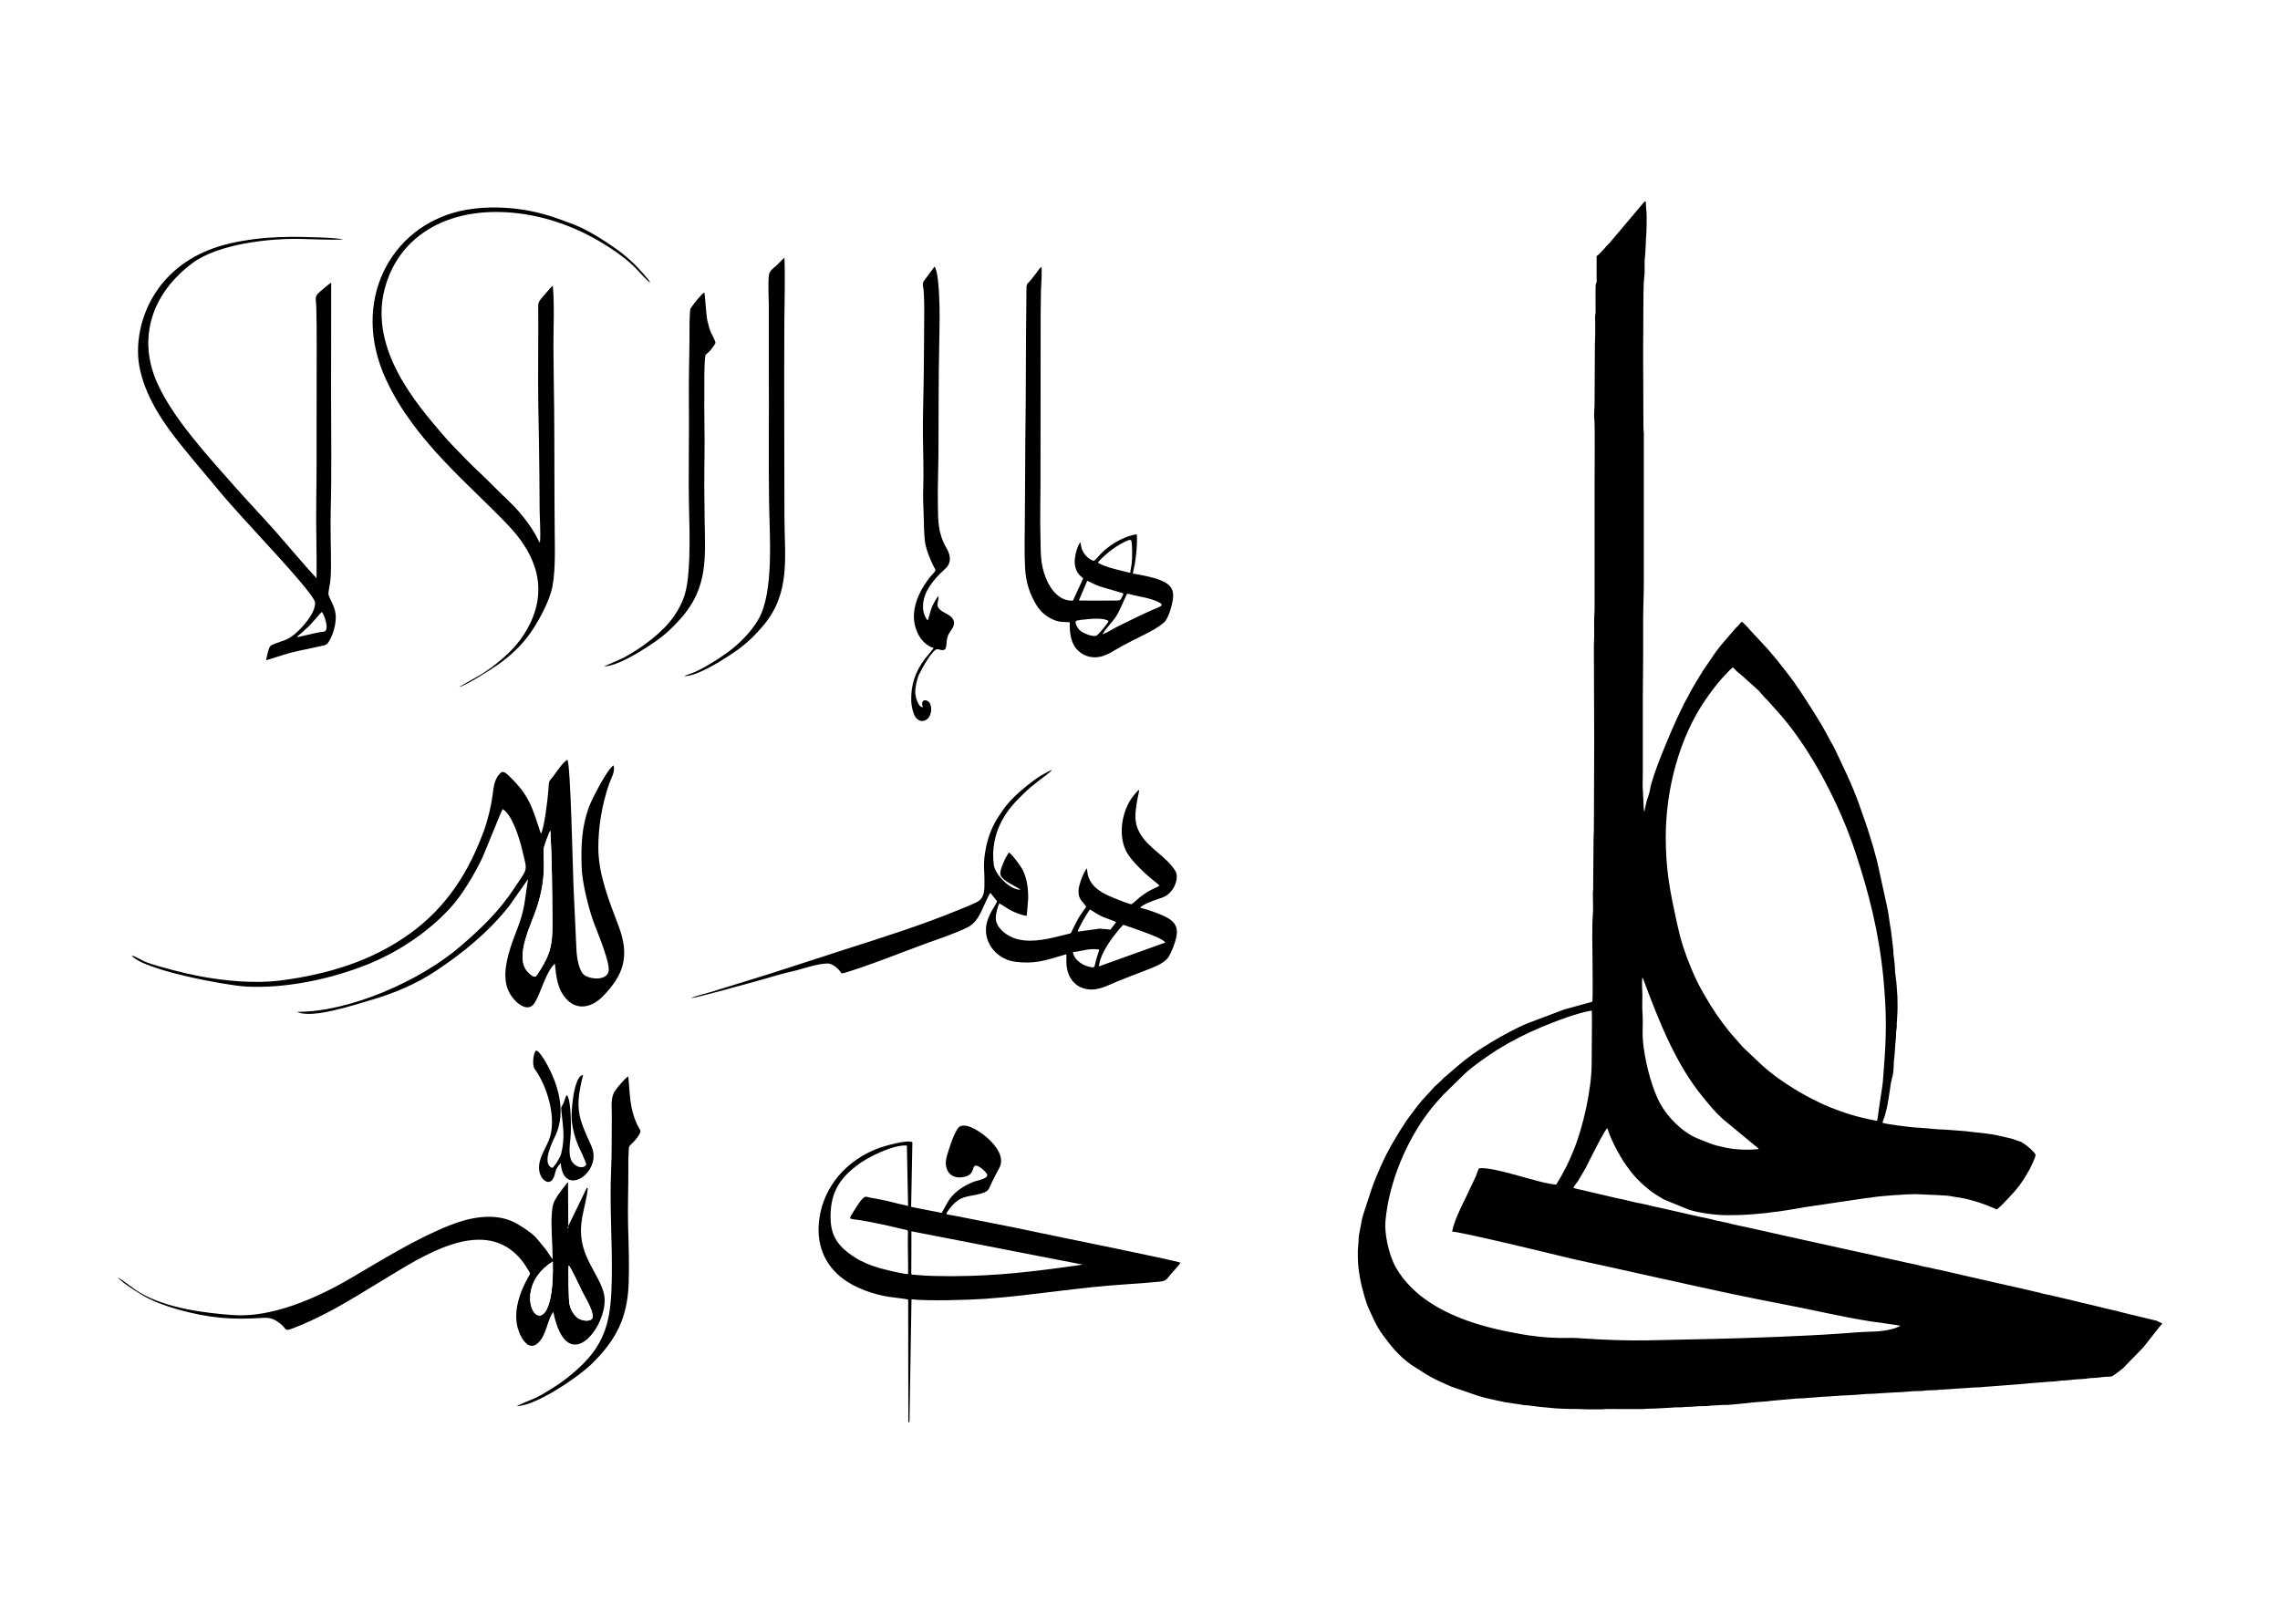 <?xml version="1.0" encoding="UTF-8"?>
<!-- Creator: CorelDRAW -->
<svg xmlns="http://www.w3.org/2000/svg" xmlns:xlink="http://www.w3.org/1999/xlink" xmlns:xodm="http://www.corel.com/coreldraw/odm/2003" xml:space="preserve" width="900px" height="641px" version="1.1" shape-rendering="geometricPrecision" text-rendering="geometricPrecision" image-rendering="optimizeQuality" fill-rule="evenodd" clip-rule="evenodd" viewBox="0 0 493.47 351.6">
 <g id="Layer_x0020_1">
  <rect fill="white" width="493.47" height="351.6"></rect>
  <g id="_2356000941536">
   <path fill="black" d="M345.6 55.47l0 4.63c0,0.9 0.11,0.88 -0.18,1.42 -0.09,0.16 -0.04,5.66 -0.04,6.37 -0.18,0.13 -0.08,1.84 -0.08,2.13 0,0.79 0,1.57 0,2.36 0.01,0.78 -0.07,1.42 -0.07,2.28l-0.07 12.79c0,1.12 -0.2,2.39 -0.04,3.43 0.14,0.86 0.04,12.6 0.04,14.07l0 26.9c0,0.19 0.01,0.42 -0.01,0.6 -0.13,1.66 -0.07,3.51 -0.07,5.21 0,0.83 -0.07,1.44 -0.07,2.28l0.07 21.03c0,6.29 -0.07,12.43 -0.07,18.67 0,0.84 -0.08,1.39 -0.07,2.21l-0.08 9.33c0,0.39 0.01,0.79 0,1.18 0,0.44 -0.08,0.61 -0.07,1.1 0.01,1.43 0.1,3.34 -0.01,4.71 -0.21,2.8 -0.07,6.37 -0.07,9.33 0,0.72 0.09,8.43 0,9.12 0,0.03 0,0.05 -0.01,0.08 0,0.03 -0.01,0.04 -0.02,0.07 0,0.03 -0.01,0.05 -0.02,0.07 -0.02,0.11 -0.15,0.14 -0.25,0.17l-5.54 1.52c-0.13,0.04 -0.14,0.04 -0.29,0.08l-8 3.02c-1.29,0.49 -3.86,1.83 -5.15,2.56l-0.86 0.46c-1.26,0.7 -2.45,1.47 -3.66,2.22 -1.56,0.97 -3.1,2.11 -4.53,3.25l-3.45 2.95c-0.5,0.39 -0.9,0.84 -1.35,1.29 -0.42,0.41 -0.93,0.79 -1.32,1.24l-1.55 1.7c-1.22,1.21 -2.43,2.9 -3.48,4.29l-0.8 1.11c-2.11,3.17 -4.08,6.46 -5.61,9.97 -0.67,1.51 -1.33,3.03 -1.86,4.6l-1.93 5.86c-0.1,0.36 -0.17,0.59 -0.24,0.99l-0.63 3.28c-0.12,0.82 -0.08,1.6 -0.19,2.45 -0.09,0.66 -0.07,1.71 -0.06,2.5 0.03,2.75 0.63,5.7 1.41,8.33 0.25,0.83 0.47,1.62 0.82,2.42 0.92,2.05 1.79,4.11 3.13,5.94 0.83,1.12 1.67,2.24 2.6,3.28 1.09,1.23 2.38,2.39 3.73,3.32l3.19 2.03c1.66,1 3.45,1.78 5.22,2.56l5.73 1.98c1.17,0.39 2.9,0.8 4.15,1.05l2.14 0.45c0.39,0.08 0.83,0.07 1.17,0.15 0.36,0.08 0.67,0.12 1.06,0.17 0.41,0.06 0.68,0.11 1.16,0.17 0.11,0.01 0.48,0.1 0.55,0.11 0.22,0.03 0.42,0 0.64,0.02 0.35,0.03 0.84,0.08 1.19,0.14 1.13,0.2 2.32,0.25 3.44,0.38 1.92,0.22 4.23,0.29 6.24,0.28 0.89,0 1.57,0.08 2.5,0.08 0.86,0 1.72,0 2.57,0 0.47,0 0.72,-0.08 1.18,-0.08l7.79 0.01c0.49,0 0.71,-0.08 1.25,-0.08 1.66,0.01 3.37,-0.15 5.01,-0.22 0.39,-0.02 0.66,-0.07 1.17,-0.07 0.43,0 0.89,0.03 1.31,-0.03 0.78,-0.12 1.65,-0.04 2.44,-0.14 0.97,-0.12 2.1,-0.05 3.09,-0.13 0.25,-0.02 0.31,-0.07 0.58,-0.07l2.46 -0.14c0.41,-0.05 0.88,0.02 1.3,-0.02l2.35 -0.22c0.7,-0.07 1.58,-0.13 2.34,-0.24 1.22,-0.18 3.6,-0.24 4.77,-0.44l4.72 -0.43c0.73,-0.1 1.7,-0.04 2.5,-0.15l2.95 -0.21c0.25,-0.02 0.31,-0.06 0.58,-0.06l1.84 -0.09c0.21,-0.02 0.32,-0.06 0.58,-0.06 0.89,-0.01 1.66,-0.15 2.5,-0.15 0.53,0.01 0.81,-0.06 1.25,-0.07 1.55,-0.02 3.28,-0.3 4.86,-0.29l3.67 -0.23c0.52,-0.01 0.77,-0.07 1.25,-0.07 1.21,0.01 3.64,-0.3 4.85,-0.29 0.47,0 0.87,0 1.23,-0.05 1,-0.16 2.09,-0.1 3.12,-0.18 0.25,-0.02 0.31,-0.06 0.58,-0.07l6.03 -0.38c1.04,-0.14 2.58,-0.07 3.73,-0.25 0.21,-0.03 0.31,-0.02 0.54,-0.03l1.85 -0.14c0.76,-0.07 1.7,-0.1 2.39,-0.19l4.21 -0.33c0.31,-0.02 0.31,-0.06 0.59,-0.07 0.5,-0.03 0.72,-0.03 1.18,-0.09 0.29,-0.04 0.96,-0.06 1.22,-0.1l2.38 -0.18c0.38,0 0.76,-0.05 1.17,-0.09 0.36,-0.03 0.77,-0.13 1.17,-0.13 0.84,-0.01 1.71,-0.13 2.46,-0.21l2.41 -0.16c0.35,-0.03 0.71,-0.14 1.09,-0.15 0.52,-0.01 0.76,-0.05 1.26,-0.07 0.83,-0.04 1.51,-0.23 2.34,-0.22 1.26,0 1.26,-0.2 2,-0.71 0.49,-0.33 0.98,-0.74 1.46,-1.12l4.47 -4.59c0.42,-0.48 3.87,-5 4.06,-5.12l-1.23 -0.59 -6.44 -1.56c-0.18,-0.05 -0.27,-0.08 -0.48,-0.12 -0.82,-0.16 -1.6,-0.47 -2.43,-0.6 -0.31,-0.04 -0.16,-0.02 -0.45,-0.11 -0.66,-0.19 -1.3,-0.26 -1.96,-0.47l-1.54 -0.37c-0.15,-0.04 -0.28,-0.08 -0.48,-0.12l-2.51 -0.58c-0.29,-0.06 -0.65,-0.19 -0.93,-0.24 -0.43,-0.08 -0.64,-0.16 -1.01,-0.24l-3.99 -0.93c-0.9,-0.27 -1.86,-0.36 -2.69,-0.61 -0.02,-0.01 -0.09,-0.03 -0.11,-0.04 -0.1,-0.03 -0.08,-0.02 -0.18,-0.05l-6.46 -1.49c-0.01,0 -0.53,-0.1 -0.55,-0.1 -0.67,-0.16 -1.28,-0.34 -1.98,-0.46l-3.45 -0.8c-0.19,-0.05 -0.34,-0.06 -0.55,-0.11 -0.15,-0.04 -0.27,-0.08 -0.47,-0.12l-3.49 -0.78c-0.21,-0.04 -0.27,-0.08 -0.46,-0.12l-4.49 -1.03c-0.32,-0.07 -0.7,-0.11 -1.05,-0.2 -0.61,-0.16 -1.35,-0.34 -1.99,-0.44 -0.34,-0.05 -0.67,-0.13 -0.95,-0.21 -1.01,-0.3 -2.05,-0.45 -3.07,-0.69l-10.04 -2.23c-0.25,-0.06 -0.25,-0.07 -0.51,-0.1l-12.52 -2.76c-0.01,0 -0.46,-0.12 -0.46,-0.12l-1.75 -0.38c-0.02,-0.01 -0.18,-0.04 -0.26,-0.05l-8.53 -1.9c-1.12,-0.28 -3.6,-0.72 -4.49,-1.02 -0.24,-0.08 -0.28,-0.07 -0.55,-0.12 -0.32,-0.05 -0.7,-0.15 -1.02,-0.22l-1.22 -0.25c-1.15,-0.35 -2.49,-0.56 -3.72,-0.84l-8.03 -1.83c-1.54,-0.28 -2.99,-0.73 -4.51,-1.01l-0.8 -0.14c-1.27,-0.31 -2.97,-0.74 -4.2,-0.96l-8.51 -1.99c-0.34,-0.09 -0.67,-0.15 -0.97,-0.24 0.09,-0.43 0.75,-1.17 0.98,-1.52l1.64 -2.79c0.1,-0.18 0.13,-0.25 0.22,-0.44 0.3,-0.6 0.57,-1.14 0.86,-1.72l2.15 -4.16c0.09,-0.17 0.13,-0.22 0.22,-0.37 0.1,-0.17 0.13,-0.26 0.24,-0.42 0.25,-0.42 0.62,-1.24 1.04,-1.51 0.48,1.69 1.27,3.26 2.08,4.8 0.13,0.25 0.17,0.27 0.3,0.51l0.47 0.86c0.79,1.32 1.71,2.6 2.69,3.8 1.02,1.26 2.27,2.35 3.52,3.38 0.91,0.75 1.92,1.32 2.92,1.92 0.1,0.06 0.18,0.12 0.27,0.16l5.48 2.24c2.49,0.73 5.69,1.15 8.37,1.15 3.41,-0.01 4.98,-0.14 8.23,-0.46 0.47,-0.04 1.01,-0.18 1.55,-0.21 0.7,-0.02 5.1,-0.74 6.02,-0.91 0.3,-0.05 0.35,-0.08 0.67,-0.13l13.57 -2.01c0.25,-0.04 0.64,-0.04 0.82,-0.08 1.64,-0.34 7.88,-0.77 9.65,-0.76l5.02 0.21c0.84,0.1 1.53,0.05 2.39,0.18l1.5 0.26c2.17,0.24 5.58,1.26 7.48,2.12 0.37,0.16 0.89,0.28 1.18,0.54 0.35,-0.07 0.29,-0.15 0.57,-0.38l0.51 -0.45c1.95,-1.97 3.73,-3.8 5.17,-6.17l1.03 -1.78c0.26,-0.52 1.2,-2.45 1.23,-2.97 0.04,-0.56 -2.39,-2.56 -3.23,-2.91l-1.43 -0.5c-0.26,-0.06 -0.46,-0.14 -0.72,-0.22l-2.63 -0.6c-1.8,-0.43 -4.32,-0.63 -6.23,-0.85 -0.32,-0.04 -0.52,-0.06 -0.85,-0.11l-4.45 -0.34c-1.75,0 -3.42,-0.28 -5.21,-0.37 -1.49,-0.07 -3.72,-0.33 -5.12,-0.53 -0.68,-0.1 -2.74,-0.37 -3.27,-0.57l0.11 -0.43c0.01,-0.02 0.02,-0.04 0.02,-0.05 0.41,-0.98 0.62,-1.93 0.86,-2.99 0.27,-1.21 0.43,-2.6 0.65,-3.91 0.04,-0.27 0.08,-0.66 0.13,-0.97 0.36,-2 0.6,-1.82 0.66,-3.92 0.01,-0.42 -0.02,-0.71 0.04,-1.12 0.25,-1.74 0.23,-3.41 0.45,-5.14 0.05,-0.38 -0.01,-0.77 0.03,-1.15 0.03,-0.25 0.1,-0.72 0.13,-0.97 0.04,-0.38 -0.03,-0.78 0.03,-1.15l0.12 -2.16c0.06,-1.11 0,-2.28 0,-3.39l-0.23 -3.2c-0.05,-0.3 -0.11,-0.65 -0.13,-0.99 -0.03,-0.48 -0.1,-0.66 -0.14,-1.03 -0.06,-0.65 -0.03,-1.42 -0.13,-2.07 -0.09,-0.69 -0.17,-1.41 -0.24,-2.04 -0.04,-0.37 0.01,-0.66 -0.05,-1.05l-0.49 -4.06c-0.04,-0.29 -0.14,-0.73 -0.18,-1 -0.22,-1.32 -0.34,-2.67 -0.63,-3.92l-2.14 -9.77c-0.44,-1.5 -0.76,-3 -1.25,-4.47l-0.94 -3.04c-0.03,-0.08 -0.11,-0.28 -0.14,-0.37 0,-0.03 -0.03,-0.1 -0.03,-0.12l-1.57 -4.46c-0.43,-1.34 -1.9,-4.89 -2.49,-6.1 -0.09,-0.19 -0.1,-0.22 -0.18,-0.41l-1.83 -3.9c-0.5,-1.01 -0.94,-2.06 -1.53,-3.02 -0.25,-0.42 -0.57,-1.03 -0.8,-1.49 -0.14,-0.29 -0.25,-0.46 -0.39,-0.71l-0.61 -1.08c-0.07,-0.12 -0.13,-0.24 -0.21,-0.37 -1.6,-2.68 -3.1,-5.04 -4.84,-7.66 -0.15,-0.23 -0.29,-0.4 -0.46,-0.64 -1.04,-1.59 -2.23,-3.11 -3.41,-4.59 -0.35,-0.44 -0.69,-0.88 -1.01,-1.28 -0.1,-0.12 -0.14,-0.14 -0.24,-0.27l-1.3 -1.57c-0.11,-0.13 -0.17,-0.16 -0.28,-0.31 -0.1,-0.12 -0.14,-0.19 -0.26,-0.31l-3.83 -4.12c-0.22,-0.23 -0.3,-0.38 -0.55,-0.62 -0.2,-0.2 -0.35,-0.35 -0.55,-0.55 -0.22,-0.22 -0.39,-0.44 -0.68,-0.57l-0.86 0.97c-0.17,0.18 -0.31,0.31 -0.48,0.48 -0.23,0.22 -0.27,0.33 -0.48,0.55l-1.8 2.09c-1.01,1.15 -2.08,2.55 -2.92,3.83l-1.99 2.94c-0.06,0.11 -0.09,0.17 -0.16,0.28 -0.08,0.13 -0.15,0.22 -0.2,0.31l-0.92 1.51c-0.08,0.13 -0.13,0.21 -0.19,0.32 -0.22,0.41 -0.45,0.8 -0.7,1.21 -0.5,0.83 -0.87,1.7 -1.37,2.53 -0.26,0.42 -0.45,0.85 -0.67,1.31 -1.77,3.54 -3.25,7.16 -4.74,10.84 -0.69,1.71 -2.16,5.68 -2.38,7.3 -0.12,0.84 -0.45,1.51 -0.68,2.28l-0.17 0.78c-0.15,0.49 -0.19,1.15 -0.39,1.64 -0.08,-0.41 -0.15,-1.51 -0.15,-1.99l-0.14 -2.93c-0.08,-1.04 0,-2.13 0,-3.17l0 -16.69c0,-2.84 0.07,-5.45 0.07,-8.31 0,-2.77 0,-5.53 0,-8.3 0,-2.8 0.15,-5.5 0.15,-8.24l0 -32.35c0,-0.41 -0.08,-0.61 -0.08,-1.02 -0.01,-5.63 -0.07,-11.02 -0.07,-16.62l0.07 -12.42c0,-1.02 0.07,-3.11 0.19,-3.98 0.18,-1.22 -0.05,-2.85 0.13,-4.07 0.11,-0.82 0.1,-2.05 0.19,-2.9 0.03,-0.35 -0.02,-0.72 0.03,-1.07 0.13,-0.96 0.23,-5.19 0.09,-6.09 -0.06,-0.41 -0.11,-1.47 -0.11,-1.97 -0.32,-0.12 -0.23,-0.13 -0.41,0.1 -0.15,0.21 -0.2,0.23 -0.34,0.4l-7.14 8.45c-0.22,0.26 -0.46,0.46 -0.7,0.7 -0.12,0.13 -0.18,0.23 -0.29,0.37 -0.36,0.42 -1.44,1.57 -1.78,1.75zm14.97 125.79c0,7.28 0.94,11.76 2.37,18.39 0.4,1.84 0.83,3.59 1.38,5.3 0.94,2.91 2.49,6.75 3.96,9.35 1.51,2.66 2.72,4.7 4.52,7.1 0.7,0.93 1.42,1.9 2.21,2.79l2.31 2.62 4.31 4.07c3.79,3.4 9.68,6.93 14.43,8.87 3.2,1.3 6.19,2.2 9.57,2.85 0.99,0.19 0.62,0.59 1.24,-3.52 0.19,-1.21 0.37,-2.41 0.56,-3.64 0.19,-1.2 0.24,-2.5 0.34,-3.75 0.6,-7.43 0.64,-12.26 -0.08,-19.88 -0.95,-9.93 -3.17,-18.51 -6.06,-27.26 -3.32,-10.09 -9.36,-21.8 -16.11,-29.62l-2.94 -3.3c-0.37,-0.32 -0.69,-0.68 -1.01,-1.05 -0.31,-0.35 -0.63,-0.75 -0.96,-1.1l-1.67 -1.5c-0.93,-0.77 -1.41,-1.37 -2.78,-2.43 -0.4,-0.32 -0.69,-0.75 -1.08,-1.03 -0.73,0.58 -1.66,1.67 -2.36,2.4 -0.99,1.04 -2.65,3.32 -3.49,4.53 -5.66,8.16 -8.66,19.35 -8.66,29.81zm50.8 105.85c-0.27,-0.13 -5.51,-0.81 -6.3,-0.93 -6.37,-1 -12.19,-2.43 -18.44,-3.62 -8.18,-1.55 -16.27,-3.29 -24.31,-5.1 -4.02,-0.9 -8,-1.73 -11.98,-2.65 -4,-0.92 -8.06,-1.7 -12.02,-2.68 -2.34,-0.58 -21.21,-5.17 -24,-5.43 0.32,-1.95 1.94,-5.38 2.77,-6.98l2.34 -4.94c0.21,-0.49 0.48,-1.37 0.73,-1.79 3.48,-0.37 13.2,3.39 16.7,3.54 0.27,-0.54 0.71,-1.15 1.03,-1.74 0.36,-0.64 0.66,-1.19 1,-1.86 0.65,-1.26 1.2,-2.56 1.76,-3.91 2.07,-5.09 3.88,-13.2 3.88,-18.8 0,-1.17 0.11,-10.53 0.03,-11.38 -3.03,0.46 -7.96,2.36 -10.83,3.56 -3.44,1.43 -6.66,3.09 -9.58,4.9 -1.68,1.04 -5.81,3.92 -7.22,5.35l-4.57 4.47c-1.39,1.58 -1.9,2.04 -3.33,3.95 -4.38,5.81 -8.37,14.66 -9.15,23.35 -0.24,2.7 0.66,6.58 1.7,8.94 1.41,3.21 4.29,6.09 6.65,7.82 5.65,4.13 12.82,6.33 21.15,7.76 2.11,0.36 4.25,0.63 6.44,0.74 1.15,0.06 2.37,0.09 3.53,0.06 1.14,-0.04 2.23,0.03 3.37,0.11 4.52,0.31 9.47,0.5 14.05,0.41 9.42,-0.2 18.74,-0.36 28.12,-0.76 4.62,-0.2 9.12,-0.39 13.71,-0.72 2.22,-0.16 4.51,-0.37 6.77,-0.41 1.84,-0.03 4.69,-0.43 6,-1.26zm-30.68 -38.27c-0.03,-0.2 -0.74,-0.7 -0.94,-0.87l-6.92 -5.72c-1.81,-1.71 -2.58,-2.68 -4.19,-4.64 -5.92,-7.21 -9.52,-16.41 -12.8,-25.2 -0.09,-0.24 -0.18,-0.54 -0.33,-0.72 -0.17,1.11 0,2.61 0,3.75 0,1.23 -0.07,2.7 0.02,3.9 0.21,2.7 -0.2,4.18 0.27,7.58 0.56,4.05 1.88,8.99 3.58,12.09 1.65,3 4.86,6.25 8.12,7.54 2.46,0.97 3.08,1.37 5.9,1.95 2.44,0.5 4.74,0.58 7.29,0.34z"></path>
   <path fill="black" d="M99.29 148.77c1.34,-0.17 7.54,-4.18 8.57,-4.93 2.66,-1.93 4.94,-4.02 6.83,-6.69 1.55,-2.19 3.64,-5.92 4.54,-8.98 0.98,-3.32 0.82,-9.01 0.78,-12.73 -0.09,-8.94 -0.04,-17.87 -0.12,-26.82 -0.04,-4.44 -0.14,-8.88 -0.16,-13.34 -0.01,-4.23 0.25,-9.29 -0.13,-13.41 -0.25,0.12 -1.46,1.55 -1.74,1.89 -0.43,0.53 -1.43,1.45 -1.42,2.29 0.06,7.32 -0.1,14.81 0.02,22.12 0.09,4.87 0.2,9.74 0.23,14.6 0.01,2.48 0.03,4.96 0.05,7.44 0.01,2.04 0.28,5.44 0.06,7.33 -0.26,-0.33 -0.71,-1.35 -0.97,-1.79 -1.02,-1.75 -2.24,-3.41 -3.53,-4.9 -1.86,-2.14 -3.71,-3.68 -5.6,-5.63 -1.81,-1.88 -3.86,-3.66 -5.67,-5.53 -1.81,-1.87 -3.7,-3.73 -5.45,-5.79 -5.28,-6.22 -15.71,-18.09 -12.44,-31.14 2.87,-11.44 13.44,-18.01 27.78,-16.69 6.36,0.58 12.34,2.66 17.15,5.27 3.21,1.74 7.42,4.48 9.75,7.04 0.37,0.4 2.47,2.71 2.86,2.8 -0.02,-0.39 -2.97,-3.57 -3.35,-3.92 -1.28,-1.21 -2.36,-2.19 -3.97,-3.33 -2.38,-1.68 -6.09,-4.12 -9.24,-5.32 -3.78,-1.43 -6.85,-2.59 -11.3,-3.25 -4.31,-0.64 -9.2,-0.61 -13.36,0.35 -15.06,3.48 -23.8,19.64 -15.94,36.56 6.26,13.46 18.21,22.75 26.59,31.67 4.6,4.9 8.87,12.14 4.58,21.06 -1.73,3.61 -4.01,5.96 -6.5,8.05 -1.25,1.05 -2.72,2.14 -4.23,3.07 -0.43,0.26 -4.65,2.62 -4.67,2.65z"></path>
   <path fill="black" d="M130.69 144.31c2.65,-0.05 7.05,-2.72 9.32,-4.19 3.16,-2.04 4.8,-3.39 7.31,-6.21 6,-6.75 5.26,-13.33 5.14,-21.74 -0.06,-4.47 -0.1,-8.86 -0.02,-13.34 0.07,-4.45 -0.09,-8.92 -0.04,-13.39 0.03,-2.72 -0.08,-5.55 0.19,-8.23 0.05,-0.52 0.38,-0.59 0.75,-0.95 0.42,-0.4 1.22,-1.43 1.46,-1.96 0.13,-0.29 -0.77,-1.85 -0.95,-2.26 -0.37,-0.89 -0.57,-1.68 -0.79,-2.61 -0.25,-1.06 -0.52,-5.83 -0.66,-6.09 -0.59,0.25 -2.58,2.8 -2.97,3.45 -0.28,0.48 -0.24,5.3 -0.24,6.2 -0.02,4.25 -0.18,8.54 -0.13,12.76 0.1,8.52 -0.17,17.11 0.06,25.59 0.11,4.28 0.18,8.24 -0.15,12.52 -0.32,4.02 -0.92,6.37 -3.21,9.69 -2.36,3.42 -6.92,6.74 -10.59,8.76 -0.7,0.38 -4.4,1.94 -4.48,2z"></path>
   <path fill="black" d="M148.03 146.42c2.53,0.09 7.47,-2.96 9.65,-4.38 3.2,-2.08 5.04,-3.68 7.51,-6.6 5.99,-7.1 4.57,-14.94 4.56,-23.49 -0.02,-14.09 -0.09,-28.09 -0.02,-42.18 0.02,-4.58 0.2,-9.43 0.02,-13.96 -0.29,0.17 -1.38,1.39 -1.78,1.73 -0.64,0.55 -1.44,1.11 -1.57,1.97 -0.25,1.7 -0.04,5.07 -0.03,6.95 0.03,4.7 -0.03,9.4 0,14.1 0.06,9.38 -0.08,18.79 0.05,28.16 0.09,6.94 1.14,19.63 -2.38,25.53 -1.63,2.76 -4.27,5.37 -6.87,7.23 -1.4,0.99 -2.84,1.91 -4.31,2.76 -0.72,0.42 -1.58,0.85 -2.34,1.21 -0.57,0.27 -2.18,0.79 -2.49,0.97z"></path>
   <path fill="black" d="M69.53 132.55c0.31,-0.17 1.96,4.04 0.49,4.23 -1.51,0.19 -3.41,0.68 -4.93,1.03 -1.52,0.35 -0.72,-0.02 0.05,-0.71 0.53,-0.47 1.04,-0.96 1.57,-1.43 0.49,-0.43 2.71,-3.06 2.82,-3.12zm-1.09 -7.32c-3,-3.25 -5.96,-6.83 -8.91,-10.17 -2.97,-3.36 -6.07,-6.6 -9.05,-9.97 -5.53,-6.27 -12.81,-14.18 -16.33,-21.69 -4.77,-10.17 -1.24,-20.01 7.44,-26.44 5.54,-4.1 16.38,-5.35 23.29,-5.22 2.97,0.06 6.36,0.24 9.28,0.13 -0.78,-0.43 -9.61,-0.6 -11.07,-0.58 -3.86,0.04 -6.89,0.23 -10.7,0.88 -5.99,1.01 -11.39,3.12 -15.77,7.47 -4.35,4.32 -6.81,10.3 -6.84,16.4 -0.02,5.9 3.15,11.98 6.52,16.67 3.16,4.38 6.96,8.64 10.41,12.83 3.41,4.15 7.31,8.27 10.93,12.26 1.57,1.74 10.39,11.19 10.48,12.68 0.15,2.27 -2.88,5.62 -4.56,6.97 -1.56,1.25 -2.22,1.18 -3.94,1.88 -0.97,0.4 -1.24,0.37 -1.56,1.35 -0.25,0.8 -0.35,1.5 -0.55,2.29 0.22,-0.01 4.06,-1.28 4.74,-1.46 1.67,-0.45 3.38,-0.79 5.08,-1.15 0.85,-0.18 1.72,-0.4 2.57,-0.56 0.98,-0.2 1.13,-0.7 1.57,-1.52 0.74,-1.39 1.22,-3.49 1.12,-5.06 -0.13,-2.03 -1.51,-3.71 -1.58,-4.62 -0.03,-0.36 0.34,-2.13 0.4,-2.69 0.12,-1.05 0.16,-1.9 0.16,-2.95 0.02,-4.08 -0.16,-8.31 -0.06,-12.35 0.22,-8.14 0.08,-16.51 0.08,-24.68 0,-8.23 0.02,-16.47 0.02,-24.71 -0.25,0.07 -2.02,1.59 -2.37,1.89 -1.36,1.11 -0.91,1.58 -0.86,3.21 0.09,2.8 0.09,5.57 0.09,8.38 0,5.62 -0.02,11.25 -0.02,16.88 0,5.59 0.02,11.2 -0.07,16.79 -0.09,5.6 0.14,11.25 0.06,16.86z"></path>
   <g>
    <path fill="black" d="M119.07 179.88c0.34,6.11 0.39,12.58 0.43,18.72 0.01,2.96 0.15,5.73 -1.05,8.51 -0.48,1.11 -1.02,2.07 -1.67,3.08 -0.87,1.39 -0.96,1.87 -2.49,0.39 -3.29,-3.19 0.86,-10.76 1.99,-14.45 2.24,-7.27 0.97,-10.75 1.44,-12.77 0.1,-0.47 1.12,-3.19 1.35,-3.48zm0.97 28.81c0.3,2.91 0.57,5.83 2.8,7.96 2.35,2.23 5.35,1.34 7.42,-0.73 4.77,-4.76 6,-8.92 3.61,-15.3 -2.02,-5.37 -4.42,-11.22 -4.42,-17.03 0,-4.68 0.81,-9.38 2.33,-13.8 0.42,-1.23 1.42,-2.79 0.95,-4.04 -1.35,0.82 -4.77,7.44 -5.36,9.13 -1.55,4.41 -1.66,8.16 -1.54,12.78 0.09,3.31 1.42,8.72 2.55,11.89 0.73,2.07 3.87,9.26 3.25,10.99 -0.63,1.8 -3.76,1.58 -5.15,0.66 -1.26,-0.83 -1.69,-4 -1.76,-5.41 -0.23,-4.59 -0.44,-9.16 -0.64,-13.76 -0.15,-3.34 -0.62,-26.44 -1.32,-27.5 -0.8,0.4 -2.02,2.11 -2.55,2.88 -1.48,2.15 -1.44,1.08 -1.59,3.86 -0.08,1.38 -0.92,8.52 -1.61,9.26 -1.82,-5.48 -2.42,-8.21 -6.8,-12.4 -1.08,-1.04 -1.57,-1.54 -2.62,0.11 -0.72,1.13 -0.85,2.5 -1.01,3.79 -0.3,2.39 -1.03,5.46 -1.85,7.72 -3.32,9.1 -8.08,16.62 -15.98,22.36 -8.3,6.04 -18.02,8.92 -28.11,10.22 -5.51,0.72 -12.12,0.1 -17.58,-0.94 -3.07,-0.58 -8.36,-1.9 -11.39,-2.98 -1.01,-0.37 -2.37,-1.29 -3.27,-1.5 2.35,3.14 20.41,6.49 24.71,6.73 8.57,0.49 18.47,-1.61 26.42,-4.81 6.78,-2.72 13.73,-7.39 18.51,-12.94 2.2,-2.56 4.56,-6.59 6.06,-9.63 0.65,-1.3 4.44,-10.92 4.64,-11.03 1.98,1.08 3.58,6.17 4.09,8.29 1.32,5.54 1.49,4.13 -1.55,8.79 -3.31,5.06 -7.31,8.87 -11.87,12.77 -8.61,7.36 -23.87,14.1 -35.18,14.04 3.17,1.64 12.79,-1.63 16.31,-2.65 4.76,-1.38 9.6,-3.45 13.74,-6.21 6.01,-4 11.3,-8.34 15.85,-14.03 0.44,-0.56 4.1,-5.93 4.11,-5.81 -0.76,4.46 -0.63,6.41 -2.38,10.85 -1.22,3.1 -2.78,7.31 -2.51,10.67 0.15,1.87 0.74,3.25 2,4.64 1.04,1.15 2.98,2.45 4.2,0.76 1.39,-1.94 2.46,-6.86 4.49,-8.65z"></path>
    <path fill="white" d="M119.07 179.88c-0.23,0.29 -1.25,3.01 -1.35,3.48 -0.47,2.02 0.8,5.5 -1.44,12.77 -1.13,3.69 -5.28,11.26 -1.99,14.45 1.53,1.48 1.62,1 2.49,-0.39 0.65,-1.01 1.19,-1.97 1.67,-3.08 1.2,-2.78 1.06,-5.55 1.05,-8.51 -0.04,-6.14 -0.09,-12.61 -0.43,-18.72z"></path>
   </g>
   <g>
    <path fill="black" d="M123.05 274.02c0.59,0.73 2.43,4.64 2.94,5.72 0.52,1.08 3.04,5.1 1.99,5.95 -0.77,0.63 -2.56,0.21 -3.26,-0.49 -0.83,-0.82 -1.28,-1.7 -1.53,-2.84 -0.18,-0.85 -0.29,-7.81 -0.14,-8.34zm-3.46 -0.83c0.57,22.4 -11.31,7.03 0,0zm0.11 10.9c3.09,15.07 12.35,2.36 10.99,-3.8 -0.74,-3.33 -3.41,-6.24 -4.5,-10.19 -1.37,-4.99 0.47,-8.18 0.99,-12.76l-0.22 -0.11 -4.2 8.67 0.19 0.11 -0.06 -10.01c-0.26,0.16 -1.95,2.46 -2.22,2.87 -0.93,1.41 -1.16,2.1 -1.28,3.8 -0.23,3.09 0.16,6.81 0.18,9.98 -0.57,-0.56 -1.14,-1.72 -1.79,-2.45 -0.65,-0.73 -1.22,-1.52 -1.88,-2.26 -0.86,-0.97 -3.71,-2.83 -4.93,-3.38 -4.32,-1.98 -9.52,-0.88 -13.75,0.81 -7.52,3 -14.65,7.51 -21.63,11.58 -7.11,4.15 -16.84,8.44 -25.2,7.84 -6.34,-0.46 -14.46,-1.51 -20.12,-4.82 -1.61,-0.94 -3.49,-2.59 -4.87,-3.34 0.79,1.05 4.67,3.51 5.95,4.2 2.26,1.22 4.86,2.12 7.33,2.81 6.53,1.8 11.29,2.19 18.04,1.76 1.69,-0.11 2.54,0.21 3.85,1.23 1.64,1.28 0.66,1.84 3.1,0.89 2.4,-0.94 4.65,-1.99 6.94,-3.18 4.38,-2.27 8.55,-4.93 12.78,-7.48 7.75,-4.66 20.6,-13.27 28.68,-4.83 0.88,0.92 1.52,1.86 2.17,2.95 0.59,0.97 0.51,0.73 -0.02,1.7 -1.67,3.03 -2.93,6.44 -2.43,9.94 0.28,1.99 2.19,6.44 4.59,4.23 1.9,-1.75 1.98,-5 3.32,-6.76z"></path>
    <path fill="black" d="M111.86 304.48c4.02,0.01 13.27,-6.28 16.19,-9.15 5.23,-5.14 7.7,-9.92 7.97,-17.34 0.15,-4.12 0,-8.4 -0.12,-12.53 -0.11,-4.17 0.08,-8.36 0.05,-12.54 -0.01,-1.05 -0.01,-2.07 0.06,-3.12 0.09,-1.47 -0.15,-1.35 0.86,-2.31 0.56,-0.52 1.01,-1.13 1.42,-1.77 0.58,-0.92 0.14,-1.03 -0.34,-2.01 -1.78,-3.71 -1.61,-6.68 -2.01,-10.63 -0.73,0.42 -2.36,2.4 -2.88,3.16 -1,1.44 -0.67,3.58 -0.69,5.3 -0.05,3.93 0.03,7.97 -0.15,11.88 -0.35,7.83 0.3,15.96 0.14,23.83 -0.15,7.17 -0.79,12.6 -6.03,17.92 -1.93,1.96 -4.32,3.89 -6.66,5.35 -1.25,0.77 -2.47,1.55 -3.79,2.2 -0.52,0.26 -4,1.61 -4.02,1.76z"></path>
    <path fill="black" d="M121.33 251.88c0.45,7.75 9.26,1.96 6.59,-3.78 -2.95,-6.37 -3.54,-8.23 -1.76,-15.32 -2.08,0.17 -2.67,8.28 -2.46,9.98 0.21,1.77 0.62,3.39 1.28,5.04 0.28,0.72 1.94,3.98 1.84,4.45 -0.83,1.15 -2.69,0.24 -3.25,-1.04 -0.56,-1.26 -0.32,-3.37 -0.15,-4.73 0.18,-1.41 0.22,-8.62 -0.82,-9.34 -0.25,0.3 -0.48,1.32 -0.69,1.77 -0.53,1.12 -0.57,0.54 -0.43,1.94 0.35,3.42 0.79,5.55 -0.09,9.05 -0.16,0.65 -1.4,2.78 -1.94,3.02 -2.4,-1.01 0.18,-5.8 0.81,-7.22 2.25,-5.09 0.47,-10.99 -2.13,-15.57 -0.27,-0.48 -1.76,-3.03 -2.25,-2.55 -0.44,0.43 -0.84,3.07 -0.22,3.9 2.79,3.78 4.88,10.91 3.11,15.36 -0.92,2.33 -2.92,4.94 -1.86,7.59 0.49,1.22 1.91,2.31 2.77,0.76 0.61,-1.07 0.2,-1.89 1.65,-3.31z"></path>
    <path fill="white" d="M119.59 273.19c-11.31,7.03 0.57,22.4 0,0z"></path>
    <path fill="white" d="M123.05 274.02c-0.15,0.53 -0.04,7.49 0.14,8.34 0.25,1.14 0.7,2.02 1.53,2.84 0.7,0.7 2.49,1.12 3.26,0.49 1.05,-0.85 -1.47,-4.87 -1.99,-5.95 -0.51,-1.08 -2.35,-4.99 -2.94,-5.72z"></path>
   </g>
   <path fill="black" d="M205.27 276.36c-1.86,0 -4.61,-0.05 -6.48,-0.22 -0.34,-0.03 -0.67,-0.07 -1.01,-0.09 -0.56,-0.05 -0.57,0.04 -0.57,-0.52 0.02,-2.94 0.04,-5.91 0.03,-8.89l37.09 7.22c-9.55,1.38 -18.46,2.5 -28.14,2.5l-0.92 0zm-8.75 -0.43c-1.11,-0.03 -5.07,-1.01 -6.3,-1.36 -1.81,-0.51 -3.72,-1.3 -5.31,-2.33 -4.06,-2.63 -5.48,-5.19 -5.13,-10.1 0.31,-4.4 2.19,-7.05 5.58,-9.7 2.36,-1.85 8.01,-4.62 10.9,-4.37l0.26 13.08c-1.49,-0.3 -2.98,-0.71 -4.45,-1.06 -1.56,-0.38 -3.11,-0.57 -4.64,-0.93 -0.7,-0.16 -2.11,2.24 -2.5,2.85 -1.46,2.32 -1.38,1.81 1.2,2.23 2.92,0.48 6.26,1.21 9.14,1.92 1.44,0.36 1.22,-0.03 1.2,1.59 -0.04,2.74 0.1,5.59 0.05,8.18zm7.28 -13.27l-6.62 -1.3 0.27 -13.99c-1.01,-0.68 -6.32,0.87 -7.61,1.38 -6.57,2.56 -11.55,8.05 -12.54,15.19 -0.73,5.24 0.94,9.86 5.19,13.03 2.71,2.02 6.61,3.37 9.96,3.88 0.54,0.09 3.92,0.45 4.09,0.59l0.04 26.54 0.24 0 0.44 -26.62 -0.1 0c3.53,0.42 12.42,0.17 16.16,-0.1 10,-0.71 20.14,-2.49 30.19,-3.12 2.6,-0.16 5.1,-0.35 7.69,-0.61 1.31,-0.13 1.52,-0.82 2.39,-1.8 0.31,-0.35 1.81,-1.99 1.91,-2.27 -0.5,-0.41 -27.18,-5.76 -30.32,-6.45 -6.42,-1.4 -12.73,-2.54 -19.13,-3.84 -0.84,-0.18 -1.53,-0.01 -1.04,-0.74 2.69,-3.89 4.3,-3.04 7.52,-4.02 1.59,-0.48 1.46,-0.99 2.15,-2.41 0.51,-1.05 1.04,-2.02 1.58,-3.04 1.25,-2.31 -0.65,-4.74 -2.26,-6.26 -1.23,-1.17 -4.42,-3.56 -6.18,-2.8 -1.14,0.49 -2.49,5.1 -2.87,6.35 -0.88,2.88 0.59,5.28 3.71,4.62 2.16,-0.46 1.7,-1.9 2.26,-2.35 0.62,-0.5 2.38,1.16 2.67,1.71 0.54,1 -2.05,1.38 -2.73,1.64 -2.14,0.83 -4,2 -5.38,3.86 -0.3,0.41 -1.66,2.91 -1.68,2.93z"></path>
   <path fill="black" d="M239.93 134.49c-0.39,0.81 -1.74,2.35 -2.4,3.01 -0.73,0.71 -3.3,-0.43 -3.93,-1.1 -0.33,-0.35 -1.01,-1.41 -0.76,-1.88 0.13,-0.23 1.97,-0.38 2.33,-0.41 1.18,-0.13 3.84,-0.33 4.76,0.38zm-1.34 2.88c0.55,-0.91 1.64,-2.2 2.35,-3.04 0.9,-1.07 1.39,-2.22 1.95,-3.48 0.27,-0.63 0.55,-1.23 0.84,-1.85 0.31,-0.66 0.09,-0.44 1.89,-0.05 1.45,0.31 2.94,0.55 4.33,1.09 2.64,1.03 1.25,1.25 -0.44,2 -1.24,0.55 -2.5,1.13 -3.71,1.72 -1.21,0.59 -2.42,1.18 -3.63,1.77 -1.07,0.53 -2.55,1.49 -3.58,1.84zm-5.09 -7.33l1.81 -4.27c1.82,0.83 1.84,0.98 3.95,1.59 0.71,0.21 1.42,0.41 2.12,0.61 0.35,0.1 0.7,0.21 1.05,0.32 0.39,0.12 0.86,0.13 0.64,0.51 -0.56,0.99 -0.31,1.24 -1.45,1.25 -0.91,0.01 -1.81,0.01 -2.73,0.01 -1.79,0 -3.6,0.03 -5.39,-0.02zm4.11 -8.21c1.34,-1.63 3.71,-3.47 5.61,-4.38 0.32,-0.16 1.55,-0.89 1.66,-0.3 0.21,1.15 0.18,3.57 0.07,4.76 -0.07,0.73 -0.27,1.48 -0.33,2.14 -1.64,-0.39 -5.78,-1.29 -7.01,-2.22zm-6.08 12.92c-0.07,1.85 0.15,4.23 1.38,5.7 1.28,1.52 3.15,2.17 5.11,1.79 1.76,-0.35 3.24,-1.48 4.79,-2.32 1.53,-0.84 3.13,-1.61 4.7,-2.4 1.55,-0.78 3.07,-1.56 4.4,-2.7 1.03,-0.88 1.78,-3.8 1.96,-5.15 0.31,-2.36 -0.94,-3.36 -2.92,-4.11 -1.69,-0.63 -3.96,-1.06 -5.76,-1.35 0.03,-0.43 0.31,-1.44 0.4,-1.95 0.34,-1.88 0.6,-4.74 0.45,-6.57 -2.62,0.4 -5.49,2.03 -7.41,3.86 -0.63,0.61 -1.25,1.36 -1.84,1.91 -1.17,-0.24 -2.24,-1.44 -2.65,-2.59 -0.12,-0.32 -0.3,-1.41 -0.31,-1.44 -0.75,0.81 -1.27,3.22 -1.24,4.31 0.03,0.78 0.21,1.5 0.59,2.18 0.47,0.81 0.81,0.85 1.35,1.42l-0.11 -0.05 -2.17 4.71 0.09 0.04c-2.9,0.3 -4.93,-2.3 -5.92,-4.69 -1.39,-3.35 -1.13,-5.94 -1.24,-9.44 -0.11,-3.44 0,-7.06 0.01,-10.52l0.03 -31.83c0,-3.52 -0.01,-7.04 0.07,-10.55 0.03,-0.97 0.29,-4.49 0.09,-5.17 -0.06,-0.23 -1,1.14 -1.13,1.32 -0.38,0.51 -0.78,1.01 -1.17,1.5 -0.62,0.77 -0.91,0.68 -0.93,1.7 0,0.88 -0.02,1.76 -0.02,2.64 -0.05,5.33 -0.11,10.57 -0.11,15.92 0.01,7.02 -0.15,14.08 -0.15,21.09 0.01,3.53 -0.07,7.05 -0.07,10.58 -0.01,3.47 -0.14,7.1 0.06,10.55 0.18,2.98 0.98,5.55 2.58,8.09 0.68,1.07 1.65,1.97 2.76,2.58 1.77,0.97 2.43,0.83 4.33,0.94z"></path>
   <path fill="black" d="M202.05 140.32c-0.35,0.58 -1.35,1.64 -1.83,2.28 -2.15,2.85 -3.14,5.72 -3.01,9.36 0.04,0.91 0.35,2.45 0.85,3.23 0.64,1 1.75,1.31 2.68,0.46 0.81,-0.74 0.98,-2.25 0.57,-3.21 -0.47,-1.1 -2.28,-1.2 -1.59,0.7 -1.01,0.14 -1.63,-2.36 -1.65,-3.11 -0.02,-1.2 0.33,-2.87 0.83,-3.98 0.42,-0.92 3.04,-5.77 4.06,-5.46 2.24,0.7 1.67,-0.58 2.01,-2.3 0.32,-1.55 1.52,-2.17 1.49,-3.37 -0.03,-1.41 -1.39,-1.81 -2.39,-2.43 -1.9,-1.16 -0.93,-1.93 -0.94,-3.4 -0.43,0.23 -1.2,1.85 -1.44,2.35 -0.22,0.47 -0.83,2.83 -0.9,2.88 -0.35,-0.08 -0.89,-1.56 -0.95,-1.91 -0.16,-0.84 -0.1,-1.77 0.09,-2.6 0.34,-1.5 1.04,-2.62 1.96,-3.82 1.01,-1.31 1.67,-1.85 2.81,-2.96 1.27,-1.24 0.99,-2.85 0.17,-4.27 -1.93,-3.35 -1.84,-5.9 -1.9,-9.65 -0.07,-3.76 0.12,-7.65 0.13,-11.44 0.03,-7.63 0.01,-15.34 0.16,-22.96 0.07,-3.73 0.18,-7.69 -0.05,-11.4 -0.08,-1.27 -0.25,-3.96 -0.71,-5.07 -0.25,-0.62 -0.18,-0.61 -0.54,-0.11 -0.2,0.27 -0.42,0.55 -0.62,0.83 -0.42,0.56 -0.84,1.11 -1.25,1.67 -0.66,0.92 -0.3,1.13 -0.2,2.26 0.19,2.25 0.12,6.27 0.1,8.56 -0.03,3.82 -0.04,7.64 -0.1,11.46 -0.06,3.77 -0.2,7.65 -0.16,11.41 0.03,3.73 0.21,7.78 0.07,11.47 -0.08,1.89 0.03,3.74 0.09,5.62 0.06,1.78 0.07,3.79 0.24,5.54 0.16,1.56 0.74,3.02 1.33,4.44 0.29,0.69 0.58,1.29 0.96,1.93 0.2,0.33 -0.87,1.3 -1.12,1.62 -1.85,2.33 -3.32,5.05 -3.51,8.06 -0.19,2.86 1.32,6.46 4.26,7.32z"></path>
   <path fill="black" d="M232.21 206.19c1.73,-0.16 3.66,-0.93 5.7,-0.55 -0.03,0.27 -0.6,1.88 -0.74,2.44 -0.37,1.42 -0.05,1.64 -1.63,1.23 -1.49,-0.39 -3.14,-1.59 -3.33,-3.12zm5.6 3.1c0.42,-3.32 3.63,-7.23 5.28,-9.02 0.18,0 4.21,1.46 4.74,1.65 0.92,0.33 4.11,1.53 4.36,2.2l-14.38 5.17zm0.88 -8.12l-0.68 -0.07 -4.77 0.66c0.14,-0.77 2.29,-4.47 2.68,-4.8 0.86,0.51 1.57,1.03 2.64,1.53 0.77,0.35 2.34,0.83 3,1.2 -0.02,0.06 -0.84,1.12 -1,1.34 -0.3,0.42 -0.2,0.29 -0.79,0.22 -0.34,-0.04 -0.76,-0.08 -1.08,-0.08zm-25.64 -10.75c0,2.15 0.19,4.06 -1.73,4.98 -1.22,0.59 -2.6,1.14 -3.85,1.65 -8.02,3.29 -16.19,5.87 -24.49,8.52 -5.53,1.77 -11.07,3.62 -16.63,5.38l-12.61 3.9c-1.06,0.31 -3.38,0.88 -4.23,1.28 0.33,0.21 13.32,-3.41 14.66,-3.79 2.39,-0.67 4.85,-1.44 7.29,-1.99 2.16,-0.48 5.41,-1.7 7.64,-1.7 1.22,0 2.66,1.45 2.99,2.15 1.08,-0.06 7.88,-2.56 9.32,-3.1 3.04,-1.13 6.02,-2.3 9.04,-3.4 2.81,-1.01 6.36,-2.19 8.93,-3.47 1.34,-0.67 2.18,-1.82 2.92,-3.28 0.31,-0.62 1.72,-3.92 2.04,-4.19l1.46 1.82c-0.26,0.7 -1.14,1.93 -1.53,2.77 -0.49,1.06 -0.89,2.08 -0.89,3.47 0,3.65 3.02,6.45 6.35,6.86 3.99,0.49 6.22,-0.19 9.86,-1.28 0.21,-0.06 0.43,-0.13 0.64,-0.19 0.72,-0.23 0.56,-0.39 0.56,1.38 0,3.52 2.03,6.1 5.5,6.1 2.03,0 4.12,-1.2 5.89,-1.9 1.82,-0.73 3.66,-1.44 5.5,-2.14 1.84,-0.71 3.89,-1.45 4.98,-2.66 0.7,-0.77 2.07,-4.17 2.07,-5.7 0,-2.05 -1.46,-2.89 -3.02,-3.62 -1.24,-0.57 -3.51,-1.37 -4.93,-1.7 0.29,-0.57 2.72,-1.5 3.61,-1.79 1.76,-0.56 2.38,-0.84 3.32,-2.08 0.66,-0.88 1.45,-2.84 0.67,-4.1 -2.05,-3.29 -5.96,-4.92 -7.79,-8.38 -0.72,-1.37 -0.97,-2.72 -0.8,-4.54 0.07,-0.81 0.2,-1.58 0.34,-2.36 0.04,-0.25 0.45,-2.22 0.45,-2.23 -0.35,-0.06 -1.67,1.75 -1.91,2.13 -0.51,0.83 -0.95,1.77 -1.29,2.83 -0.7,2.24 -0.86,4.78 -0.13,7.11 0.61,1.97 2.27,3.66 3.38,4.79 0.66,0.68 1.37,1.33 2.12,1.98 0.24,0.21 2.19,1.76 2.23,1.86 -0.28,0.23 -1.78,0.86 -2.27,1.15 -0.78,0.45 -1.39,0.9 -2.04,1.39 -0.32,0.24 -1.65,1.54 -1.87,1.49 -0.74,-0.18 -1.86,-0.62 -2.58,-0.9 -3.33,-1.29 -6.89,-2.74 -6.95,-6.85 -0.59,0.35 -1.84,3.62 -1.84,4.72l0 0.43c0,1.62 1.09,2.2 1.64,3.14 -0.1,0.23 -1.28,1.81 -1.61,2.38 -0.47,0.82 -0.92,1.72 -1.35,2.61 -0.38,0.81 -0.12,0.7 -1.04,0.93 -0.54,0.13 -1.06,0.26 -1.6,0.4 -3.28,0.82 -7.09,1.65 -10.26,0.38 -1.59,-0.63 -3.7,-2.23 -3.7,-4.27l0 -0.27c0,-0.59 0.51,-2.59 0.77,-2.88 0.85,0.43 1.66,1.11 2.67,1.61 0.65,0.33 2.43,1.07 3.27,1.05l0.31 -3.81c0,-2.24 -0.3,-4.23 -1.15,-6 -0.47,-0.98 -2.51,-3.69 -3.05,-3.89 -0.23,0.52 -0.69,0.95 -1.23,2.37 -0.28,0.74 -0.89,2.02 -0.47,2.76 0.66,1.14 3.05,2.1 4.24,2.95 -2.25,0.07 -5.47,-3.22 -5.78,-5.34 -0.5,-3.47 0.27,-6.75 1.59,-9.33 1.36,-2.67 3.16,-4.49 4.92,-6.21 0.9,-0.88 1.95,-1.76 3,-2.57 0.57,-0.43 2.85,-2.08 3.07,-2.48 -0.59,0.15 -2.62,1.32 -3.11,1.67 -2.61,1.86 -5.7,4.37 -7.5,6.98 -1.42,2.07 -2.39,3.56 -3.24,6.39 -0.38,1.26 -0.63,2.68 -0.79,4.04 -0.18,1.7 0.02,2.92 0.02,4.59z"></path>
  </g>
 </g>
</svg>
